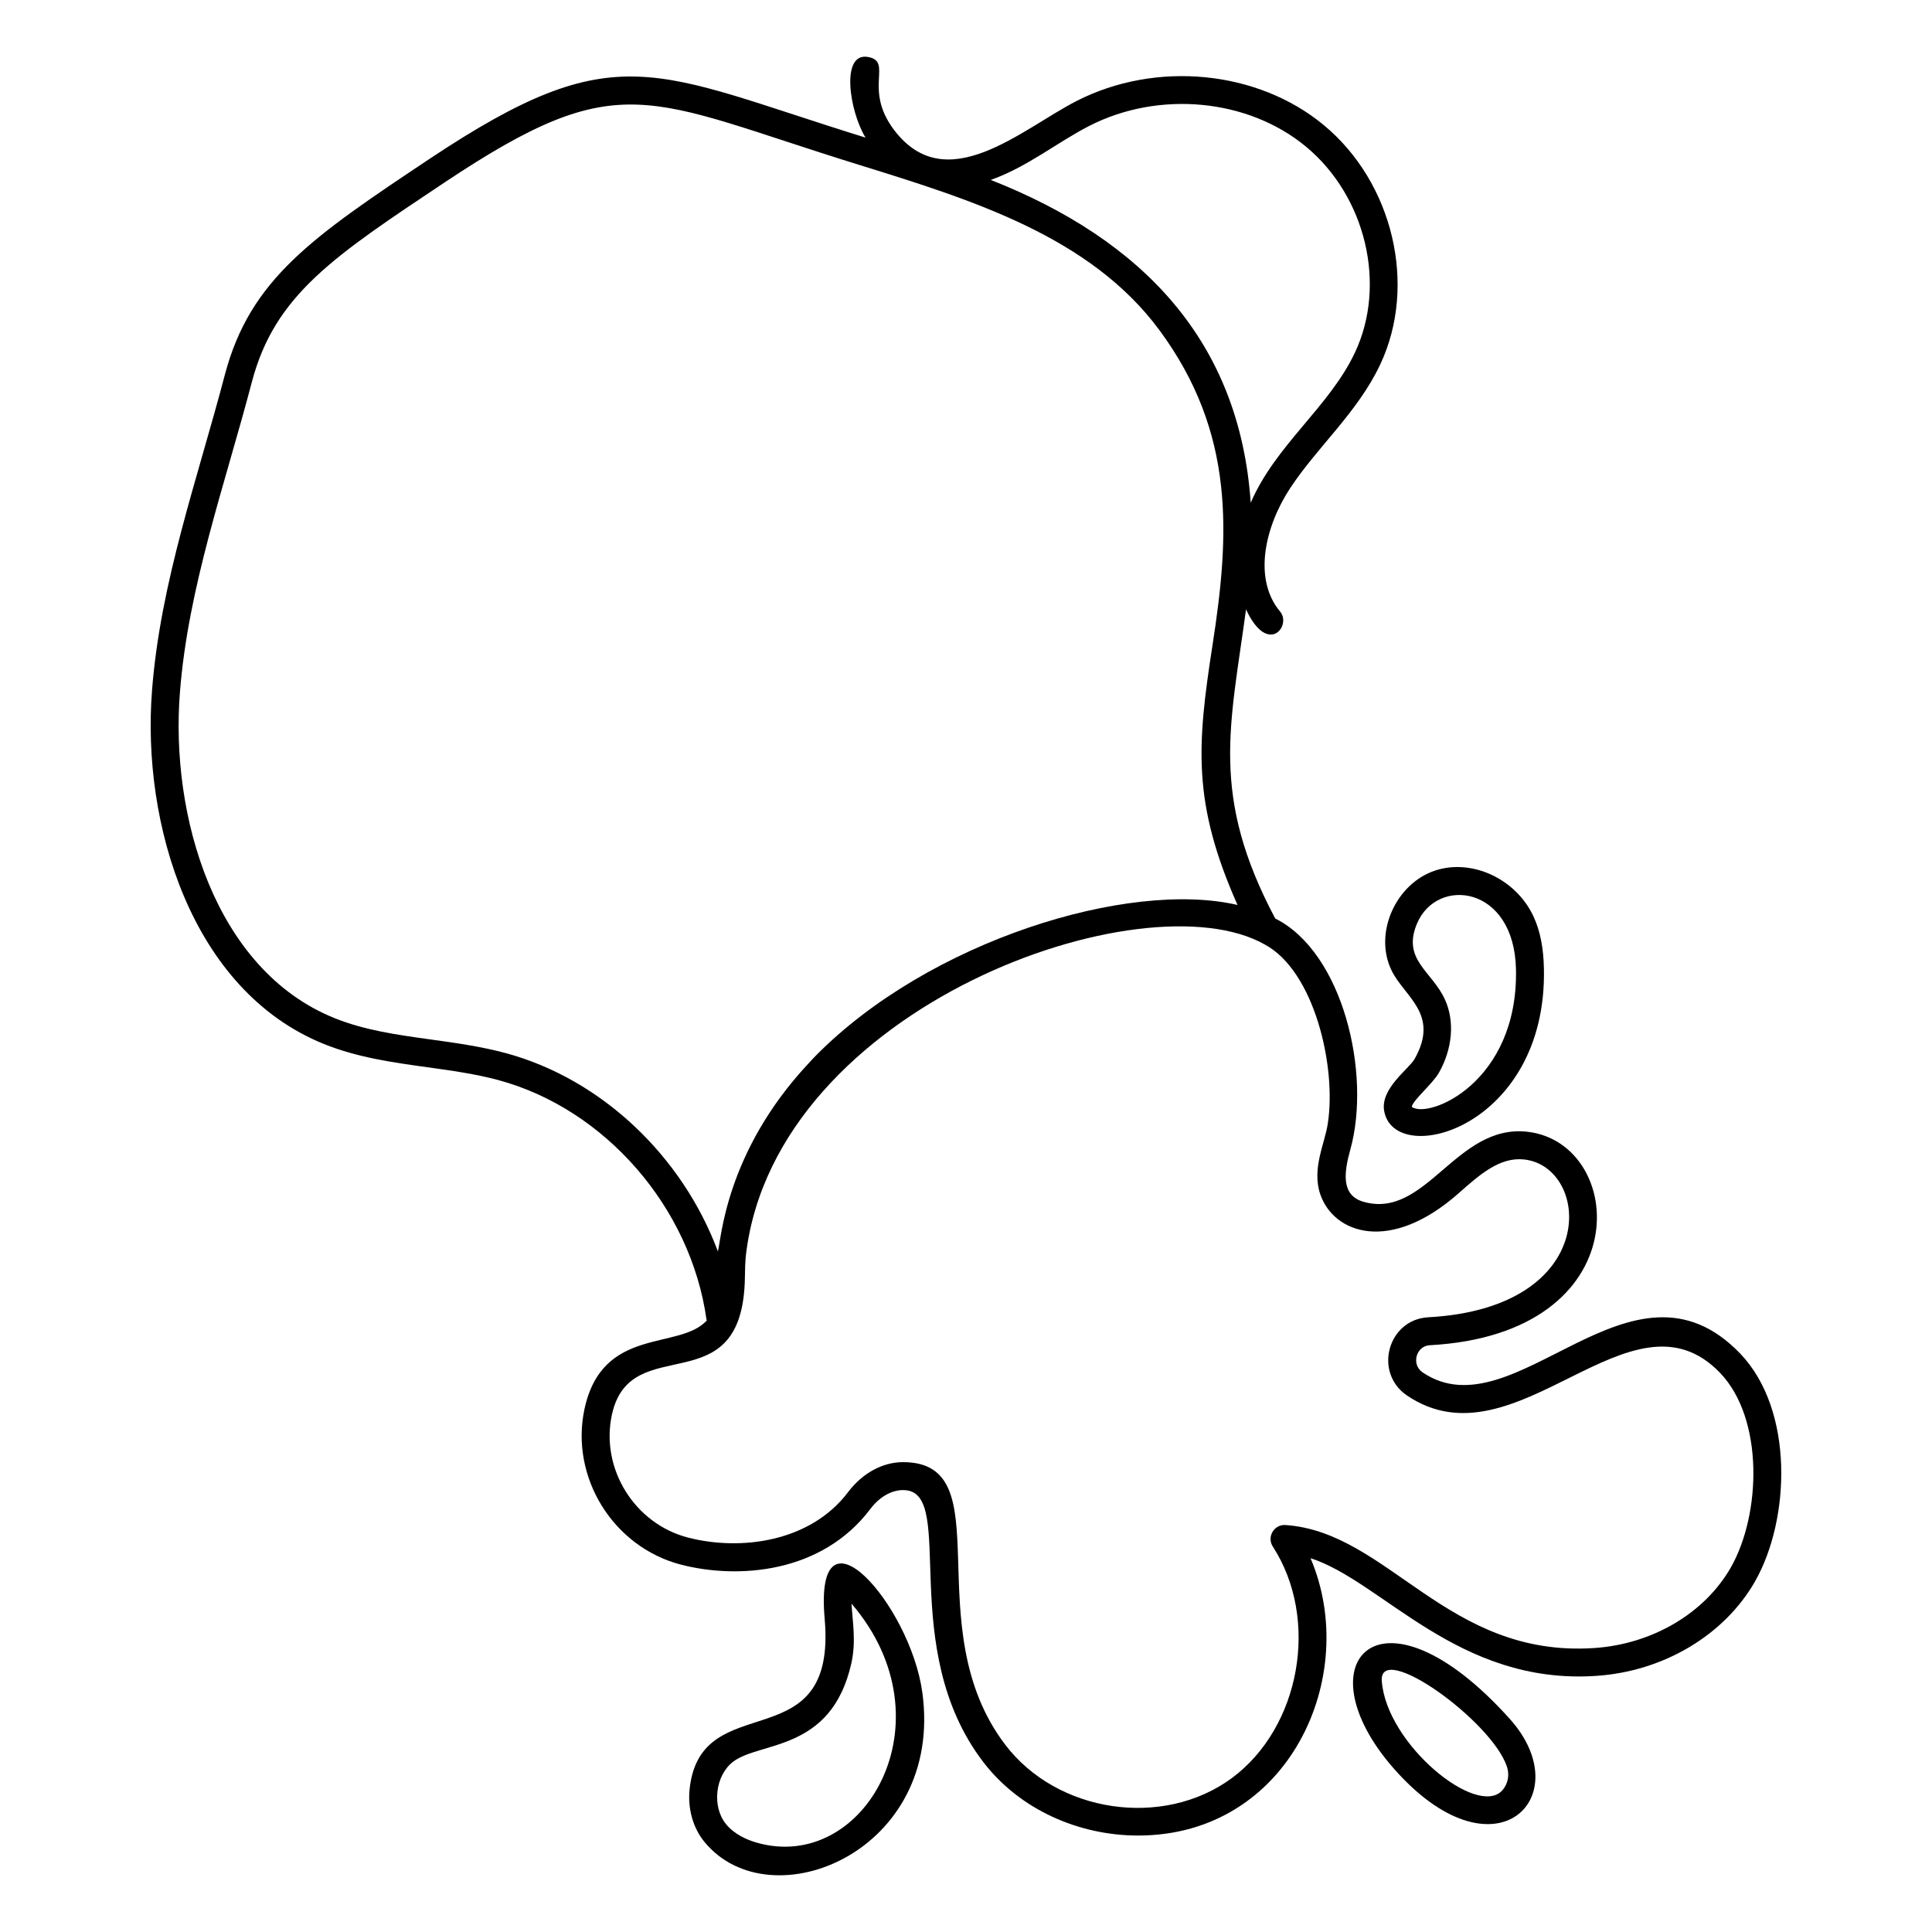 <?xml version="1.0" encoding="UTF-8"?>
<!-- Uploaded to: SVG Find, www.svgrepo.com, Generator: SVG Find Mixer Tools -->
<svg fill="#000000" width="800px" height="800px" version="1.1" viewBox="144 144 512 512" xmlns="http://www.w3.org/2000/svg">
 <g>
  <path d="m524.34 374.7c-10.422 3.43-16.406 16.625-11.531 26.543 3.449 7.019 12.789 11.5 6.07 23.398-1.508 2.676-9.152 7.84-8.055 13.816 2.812 15.32 43.156 4.387 42.332-37.668-0.109-5.606-0.973-10-2.723-13.828-4.566-9.988-16.27-15.492-26.094-12.262zm-6.215 62.637c0.281-1.762 5.578-6.16 7.211-9.059 3.609-6.394 4.207-13.637 1.602-19.363-3.457-7.598-11.457-10.551-7.418-20.16 5.269-12.535 25.805-10.199 26.23 12.18 0.598 29.887-23.066 39.691-27.625 36.402z"/>
  <path d="m326.78 617.88c-0.613 5.301 0.824 10.508 3.941 14.289 17.512 21.242 63.531 2.519 57.699-39.699-3.231-23.328-28.766-52.141-25.875-19.473 3.356 38.023-32.629 17.641-35.766 44.883zm42.824-33.039c1.316-5.852 0.34-10.887 0.055-15.859 26.711 31.074 3.406 71.715-25.285 63.289-2.387-0.699-5.703-2.106-7.938-4.816-3.875-4.699-2.891-12.969 1.852-16.582 7.168-5.461 26.02-2.57 31.316-26.031z"/>
  <path d="m544.11 599.53c-34.746-38.684-56.219-14.527-29.664 14.352 26.289 28.613 47.969 6.023 29.664-14.352zm-0.73 12.727c0.699 2.152 0.23 4.516-1.223 6.172-6.59 7.453-30.691-12.094-31.969-28.914-0.816-10.91 29.219 10.555 33.191 22.742z"/>
  <path d="m609.14 563.02v-0.004c9.301-16.391 10.359-45.285-3.918-60.254-28.914-30.188-59.742 21.473-84.203 4.945-3.102-2.109-1.746-7 1.863-7.203 55.883-3.047 52.148-53.617 25.883-56.578-18.871-2.121-26.816 23.254-43.367 18.578-6.094-1.723-5.223-7.789-3.531-13.922 5.559-20.105-1.953-52.188-19.914-61.168-17.355-32.664-11.879-51.141-7.742-81.926 5.754 12.461 12.172 4.344 9.031 0.59-7.316-8.754-3.91-22.77 2.711-32.781 7.269-10.992 17.855-20.047 23.82-32.703 9.871-20.934 3.43-48.219-14.98-63.461-17.527-14.512-44.461-17.129-65.492-6.367-14.57 7.457-34.586 26.031-48.434 7.574-8.113-10.82-0.207-17.922-6.707-19.219-7.469-1.496-5.102 14.281-0.785 21.348-56.531-17.516-65.805-27.441-115.47 5.586-31.035 20.688-47.609 31.848-54.316 57.266-7.184 27.41-17.086 54.859-19.301 83.664-2.769 35.172 10.324 79.496 45.613 93.707 8.871 3.574 18.273 4.879 27.363 6.141 6.273 0.867 12.762 1.77 18.84 3.41 28.289 7.664 50.957 33.75 55.125 63.438 0.012 0.094 0.066 0.168 0.086 0.258-7.348 8.027-27.648 1.387-32.418 23.457-3.871 18.098 7.606 36.605 25.594 41.258 15.109 3.891 37.328 2.336 50.215-14.828 2.594-3.406 6.102-5.238 9.395-4.894 13.23 1.309-2.469 41.883 20.383 71.902 9.703 12.77 25.465 19.605 41.137 19.605 40-0.008 59.02-42.289 45.684-73.5 19.039 6.125 38.977 33.613 75.629 31.195 17.891-1.168 34.062-10.797 42.211-25.113zm-176.46-385.66c18.48-9.453 42.078-7.199 57.391 5.481 15.887 13.148 21.477 36.621 13.004 54.594-6.812 14.449-21.02 24.449-27.621 39.809-2.941-42.664-28.457-69.629-68.891-85.562 9.602-3.379 17.641-9.984 26.117-14.32zm-154.64 245.73c-6.531-1.766-13.254-2.695-19.758-3.598-9.043-1.254-17.586-2.438-25.609-5.672-31.828-12.816-43.562-53.695-40.996-86.262 2.144-27.902 11.961-55.195 19.078-82.355 6.094-23.094 21.648-33.242 51.258-52.984 46.645-31.02 53.051-22.066 109.45-4.59 30.227 9.371 61.48 19.059 79.82 43.898 20.152 27.34 18.586 54.211 14.043 83.461-4.133 26.637-5.356 41.84 6.629 68.84-28.902-6.719-81.734 9.484-111.78 39.961-0.688 0.695-1.336 1.418-2 2.129-22.066 23.641-23.059 46.953-23.934 49.703-9.359-25.113-30.695-45.621-56.199-52.531zm288.41 157.66c-38.992 2.586-54.48-30.75-81.781-32.598-3.027-0.219-5.016 3.148-3.359 5.707 12.449 19.223 7.352 47.91-10.902 61.387-18.203 13.379-46.254 9.227-60.02-8.891-23.824-31.297-0.43-74.871-27.078-74.871-5.363 0-10.688 2.859-14.508 7.875-10.016 13.344-28.543 15.703-42.453 12.121-14.191-3.672-23.254-18.266-20.199-32.527 4.941-22.895 34.742-2.07 35.258-36.457 0.031-2.012 0.062-4.094 0.289-6.082 0.012-0.074 0.023-0.16 0.031-0.246 8.152-65.652 105.59-99.977 137.43-81.871 13.156 7.023 19.023 32.297 16.746 47.285-0.711 5.289-4.359 12.031-2.016 18.926 3.582 10.414 18.523 15.762 36.652-0.273 5.629-4.981 10.938-9.684 17.41-8.957 17.574 1.98 20.551 39.309-25.465 41.816-10.715 0.609-14.559 14.656-5.606 20.734 29.008 19.598 59.305-30.711 83.004-5.957 11.578 12.141 10.844 37.352 2.832 51.477-6.941 12.184-20.836 20.383-36.262 21.402z"/>
 </g>
</svg>